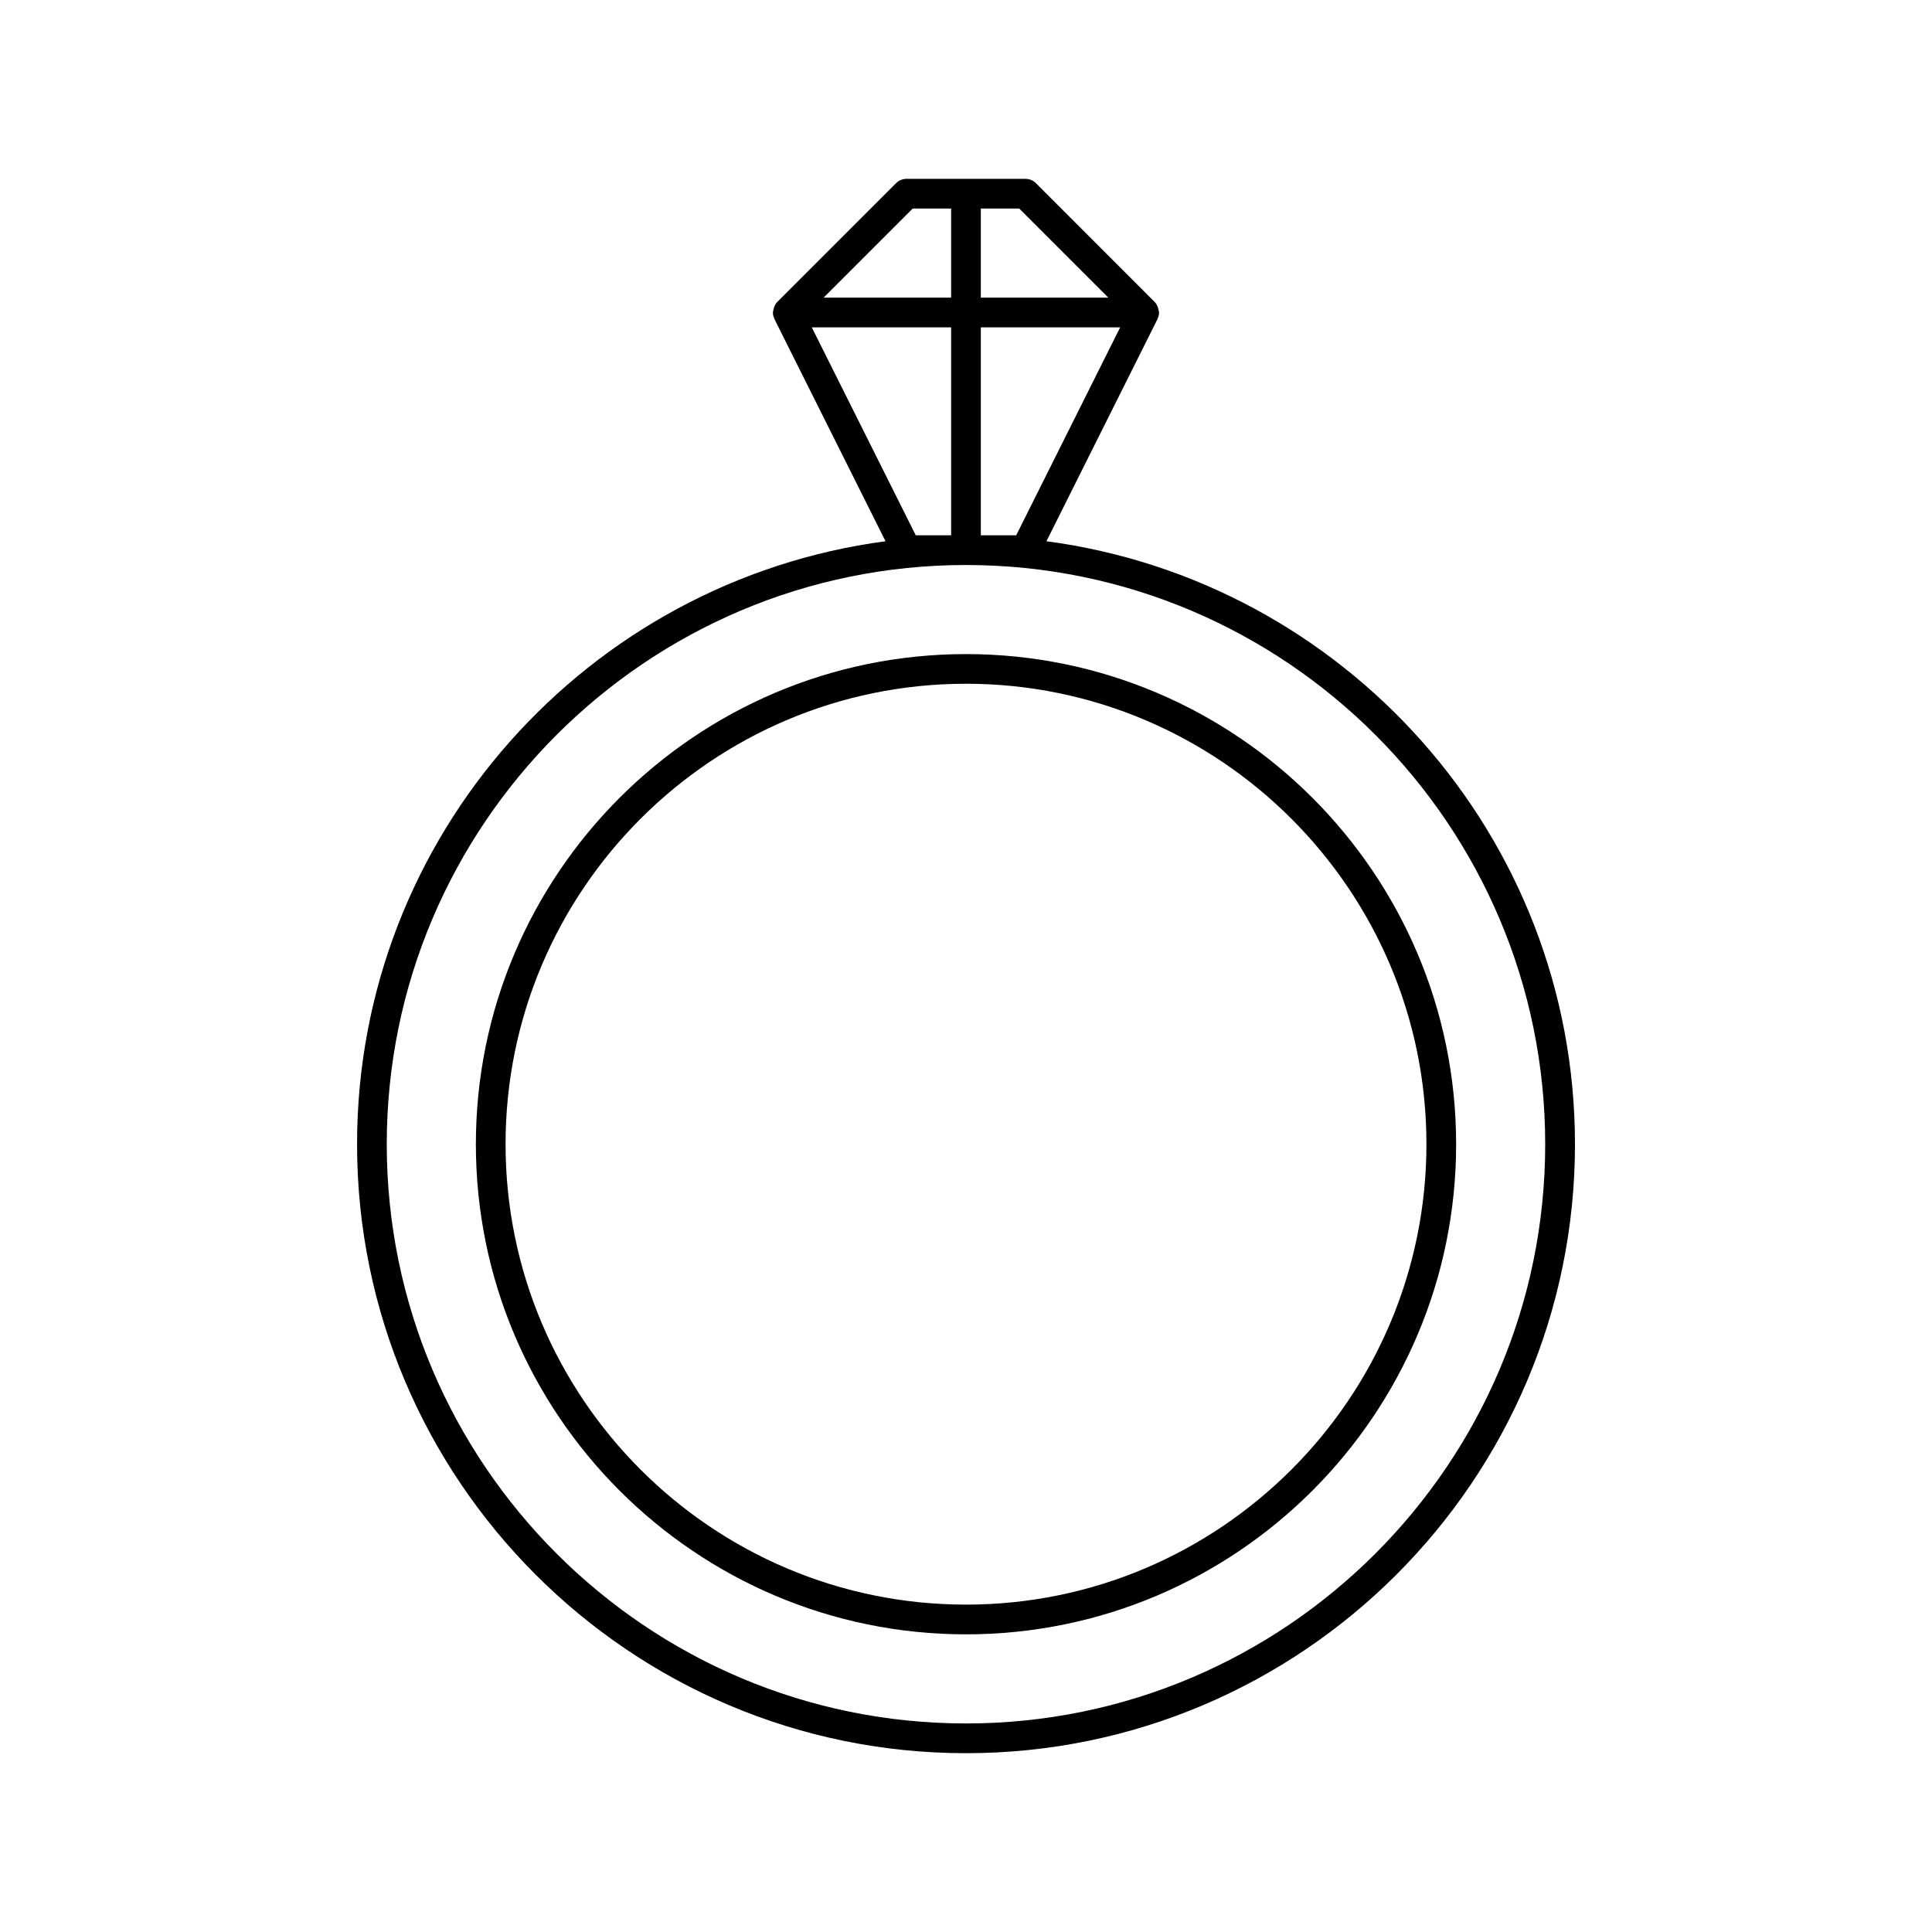 <?xml version="1.0" encoding="UTF-8"?>
<!-- The Best Svg Icon site in the world: iconSvg.co, Visit us! https://iconsvg.co -->
<svg fill="#000000" width="800px" height="800px" version="1.1" viewBox="144 144 512 512" xmlns="http://www.w3.org/2000/svg">
 <g>
  <path d="m421.32 287.43 29.426-58.859c0.016-0.031 0-0.062 0.016-0.094 0.234-0.504 0.402-1.055 0.402-1.664 0-0.148-0.07-0.27-0.086-0.41-0.016-0.164-0.055-0.309-0.094-0.473-0.164-0.723-0.473-1.402-0.984-1.906l-31.48-31.488c-0.734-0.727-1.734-1.145-2.781-1.145h-31.488c-1.047 0-2.047 0.418-2.785 1.148l-31.488 31.488c-0.512 0.504-0.812 1.18-0.984 1.914-0.039 0.164-0.078 0.301-0.094 0.465 0 0.141-0.07 0.258-0.07 0.406 0 0.605 0.156 1.156 0.402 1.668 0.016 0.031 0 0.062 0.016 0.094l29.426 58.859c-78.918 10.488-140.05 78.062-140.05 159.8 0 88.984 72.391 161.38 161.38 161.38 88.988 0 161.38-72.391 161.38-161.38 0-81.734-61.141-149.31-140.05-159.8zm-25.262-1.574h-9.375l-27.551-55.105h36.926zm7.871-55.105h36.926l-27.551 55.105h-9.375zm33.797-7.871h-33.797v-23.617h10.18zm-51.848-23.617h10.18v23.617h-33.793zm14.117 401.47c-84.641 0-153.5-68.863-153.5-153.5s68.863-153.5 153.5-153.5 153.5 68.863 153.5 153.5-68.867 153.5-153.5 153.5z"/>
  <path d="m400 317.34c-71.621 0-129.89 58.27-129.89 129.89 0 71.621 58.27 129.89 129.89 129.89 71.621 0 129.89-58.27 129.89-129.89 0-71.621-58.27-129.89-129.89-129.89zm0 251.9c-67.281 0-122.02-54.734-122.02-122.02-0.004-67.281 54.73-122.02 122.02-122.02 67.281 0 122.02 54.734 122.02 122.02s-54.734 122.02-122.02 122.02z"/>
 </g>
</svg>